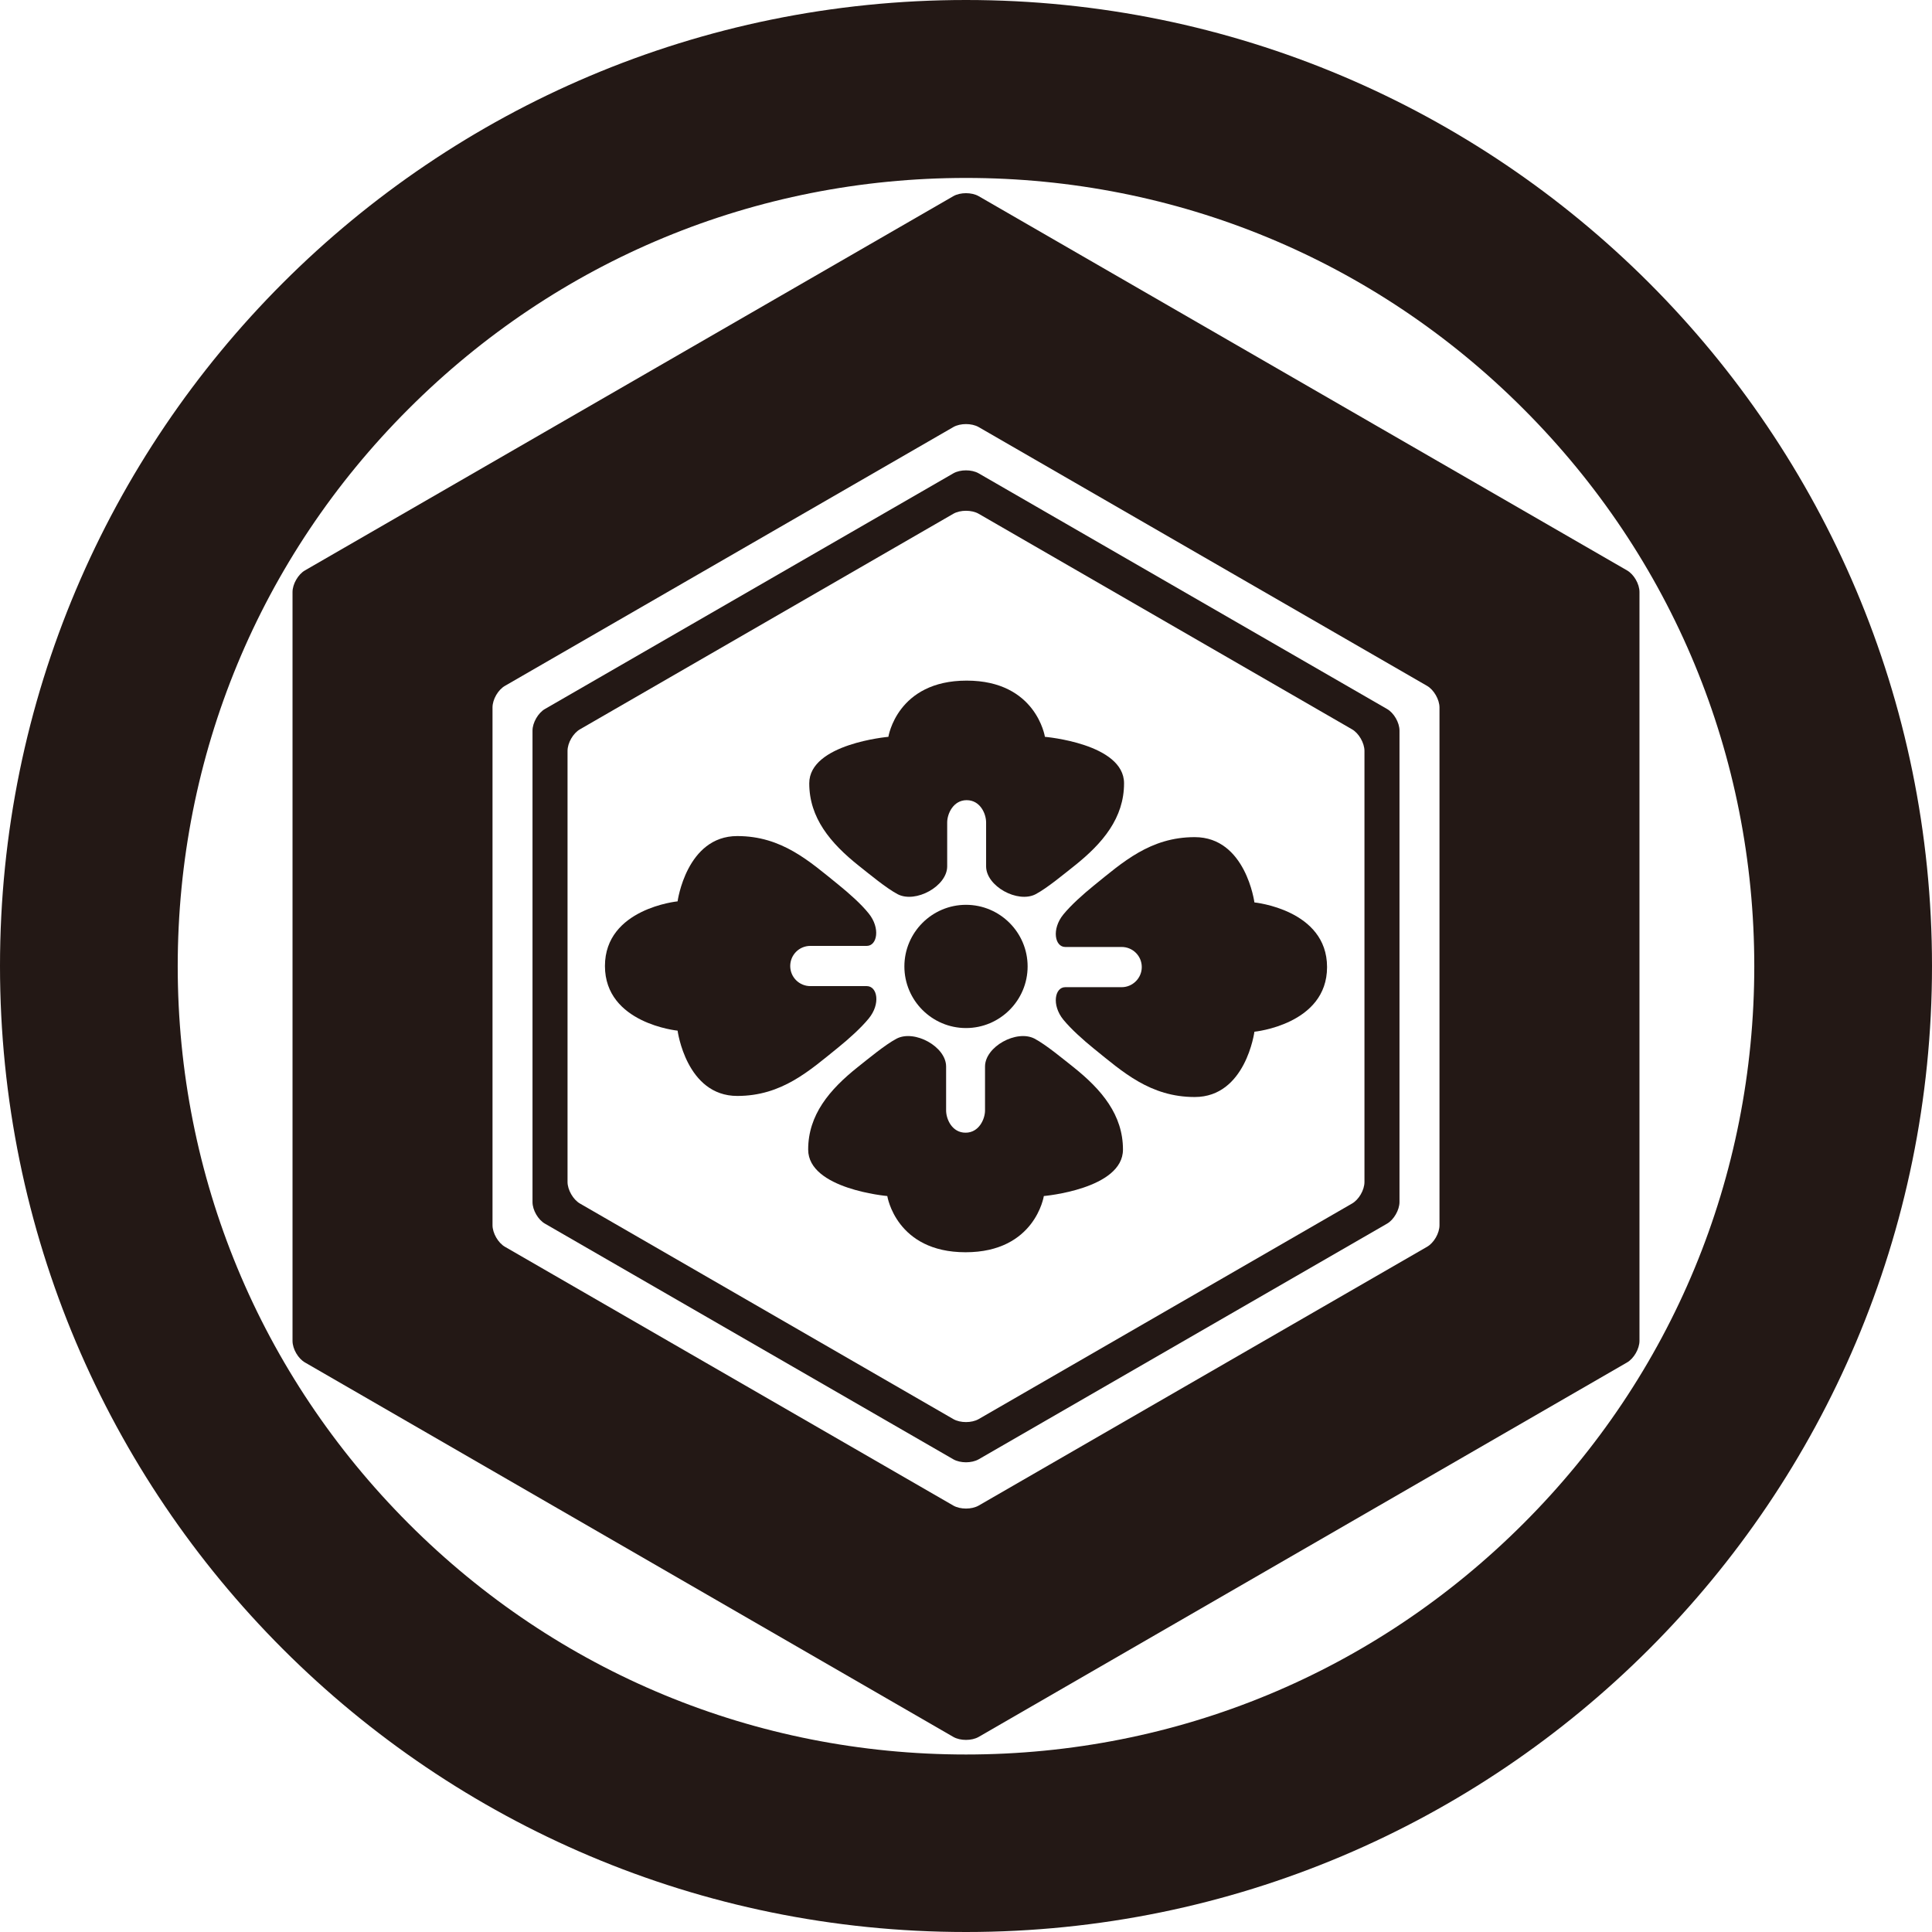 <?xml version="1.0" encoding="UTF-8"?><svg id="_イヤー_1" xmlns="http://www.w3.org/2000/svg" viewBox="0 0 89.36 89.36"><defs><style>.cls-1{fill:#231815;}</style></defs><path class="cls-1" d="M75.25,26.38L45.26,9.07c-.32-.18-.84-.18-1.16,0L14.11,26.38c-.32,.18-.58,.64-.58,1V62.02c0,.37,.26,.82,.58,1l29.99,17.32c.32,.18,.84,.18,1.16,0l29.99-17.32c.32-.18,.58-.64,.58-1V27.38c0-.37-.26-.82-.58-1Zm-8.67,30.29c0,.37-.26,.82-.58,1l-20.74,11.97c-.32,.18-.84,.18-1.16,0l-20.74-11.97c-.32-.18-.58-.64-.58-1v-23.95c0-.37,.26-.82,.58-1l20.74-11.97c.32-.18,.84-.18,1.16,0l20.74,11.97c.32,.18,.58,.64,.58,1v23.95Z"/><path class="cls-1" d="M64.15,32.79l-18.89-10.9c-.32-.18-.84-.18-1.16,0l-18.89,10.9c-.32,.18-.58,.64-.58,1v21.81c0,.37,.26,.82,.58,1l18.89,10.9c.32,.18,.84,.18,1.16,0l18.89-10.9c.32-.18,.58-.64,.58-1v-21.81c0-.37-.26-.82-.58-1Zm-1.04,21.88c0,.37-.26,.82-.58,1l-17.27,9.97c-.32,.18-.84,.18-1.16,0l-17.27-9.97c-.32-.18-.58-.64-.58-1v-19.94c0-.37,.26-.82,.58-1l17.27-9.97c.32-.18,.84-.18,1.16,0l17.27,9.97c.32,.18,.58,.64,.58,1v19.94Z"/><path class="cls-1" d="M47.53,44.7c0,1.57-1.28,2.85-2.85,2.85s-2.85-1.28-2.85-2.85,1.28-2.85,2.85-2.85,2.85,1.28,2.85,2.85Z"/><path class="cls-1" d="M36.55,44.68c0,.52,.42,.93,.93,.93h2.61c.49,0,.65,.82,.09,1.5-.36,.44-.92,.94-1.4,1.33-1.35,1.09-2.62,2.25-4.68,2.25-2.36,0-2.76-3.02-2.76-3.02,0,0-3.36-.33-3.36-2.99s3.36-2.99,3.36-2.99c0,0,.41-3.02,2.76-3.02,2.06,0,3.33,1.16,4.68,2.25,.48,.39,1.05,.89,1.4,1.33,.55,.68,.39,1.5-.09,1.5h-2.61c-.52,0-.93,.42-.93,.93Z"/><path class="cls-1" d="M52.81,44.73c0-.52-.42-.93-.93-.93h-2.61c-.48,0-.64-.82-.09-1.5,.36-.44,.92-.94,1.4-1.33,1.35-1.09,2.62-2.25,4.68-2.25,2.36,0,2.76,3.02,2.76,3.02,0,0,3.36,.33,3.36,2.99s-3.36,2.99-3.36,2.99c0,0-.4,3.02-2.76,3.02-2.06,0-3.33-1.16-4.68-2.25-.48-.39-1.04-.89-1.4-1.33-.55-.68-.39-1.5,.09-1.5h2.61c.51,0,.93-.42,.93-.93Z"/><path class="cls-1" d="M44.71,37.01c-.62,0-.9,.63-.9,1.03v2.03c0,.92-1.46,1.72-2.29,1.29-.53-.28-1.32-.94-1.79-1.31-1.32-1.05-2.3-2.22-2.3-3.82,0-1.83,3.66-2.15,3.66-2.15,0,0,.4-2.6,3.62-2.6s3.62,2.6,3.62,2.6c0,0,3.66,.31,3.66,2.15,0,1.6-.98,2.77-2.3,3.82-.47,.37-1.26,1.03-1.79,1.31-.83,.43-2.29-.37-2.29-1.29v-2.03c0-.4-.27-1.03-.9-1.03Z"/><path class="cls-1" d="M44.66,52.39c.62,0,.9-.63,.9-1.03v-2.03c0-.92,1.46-1.72,2.29-1.29,.53,.28,1.32,.94,1.79,1.31,1.32,1.05,2.3,2.22,2.3,3.82,0,1.83-3.66,2.15-3.66,2.15,0,0-.4,2.6-3.62,2.6s-3.62-2.6-3.62-2.6c0,0-3.66-.32-3.66-2.15,0-1.6,.98-2.77,2.3-3.82,.47-.37,1.26-1.03,1.79-1.31,.83-.43,2.29,.37,2.29,1.29v2.03c0,.4,.27,1.03,.9,1.03Z"/><path class="cls-1" d="M44.68,0C20,0,0,20,0,44.68s20,44.68,44.68,44.68,44.68-20,44.68-44.68S69.36,0,44.68,0Zm25.78,70.47c-6.89,6.89-16.04,10.68-25.78,10.68s-18.9-3.79-25.78-10.68-10.68-16.04-10.68-25.78,3.79-18.9,10.68-25.78c6.89-6.89,16.04-10.68,25.78-10.68s18.9,3.79,25.78,10.68c6.89,6.89,10.68,16.04,10.68,25.78s-3.79,18.9-10.68,25.78Z"/></svg>